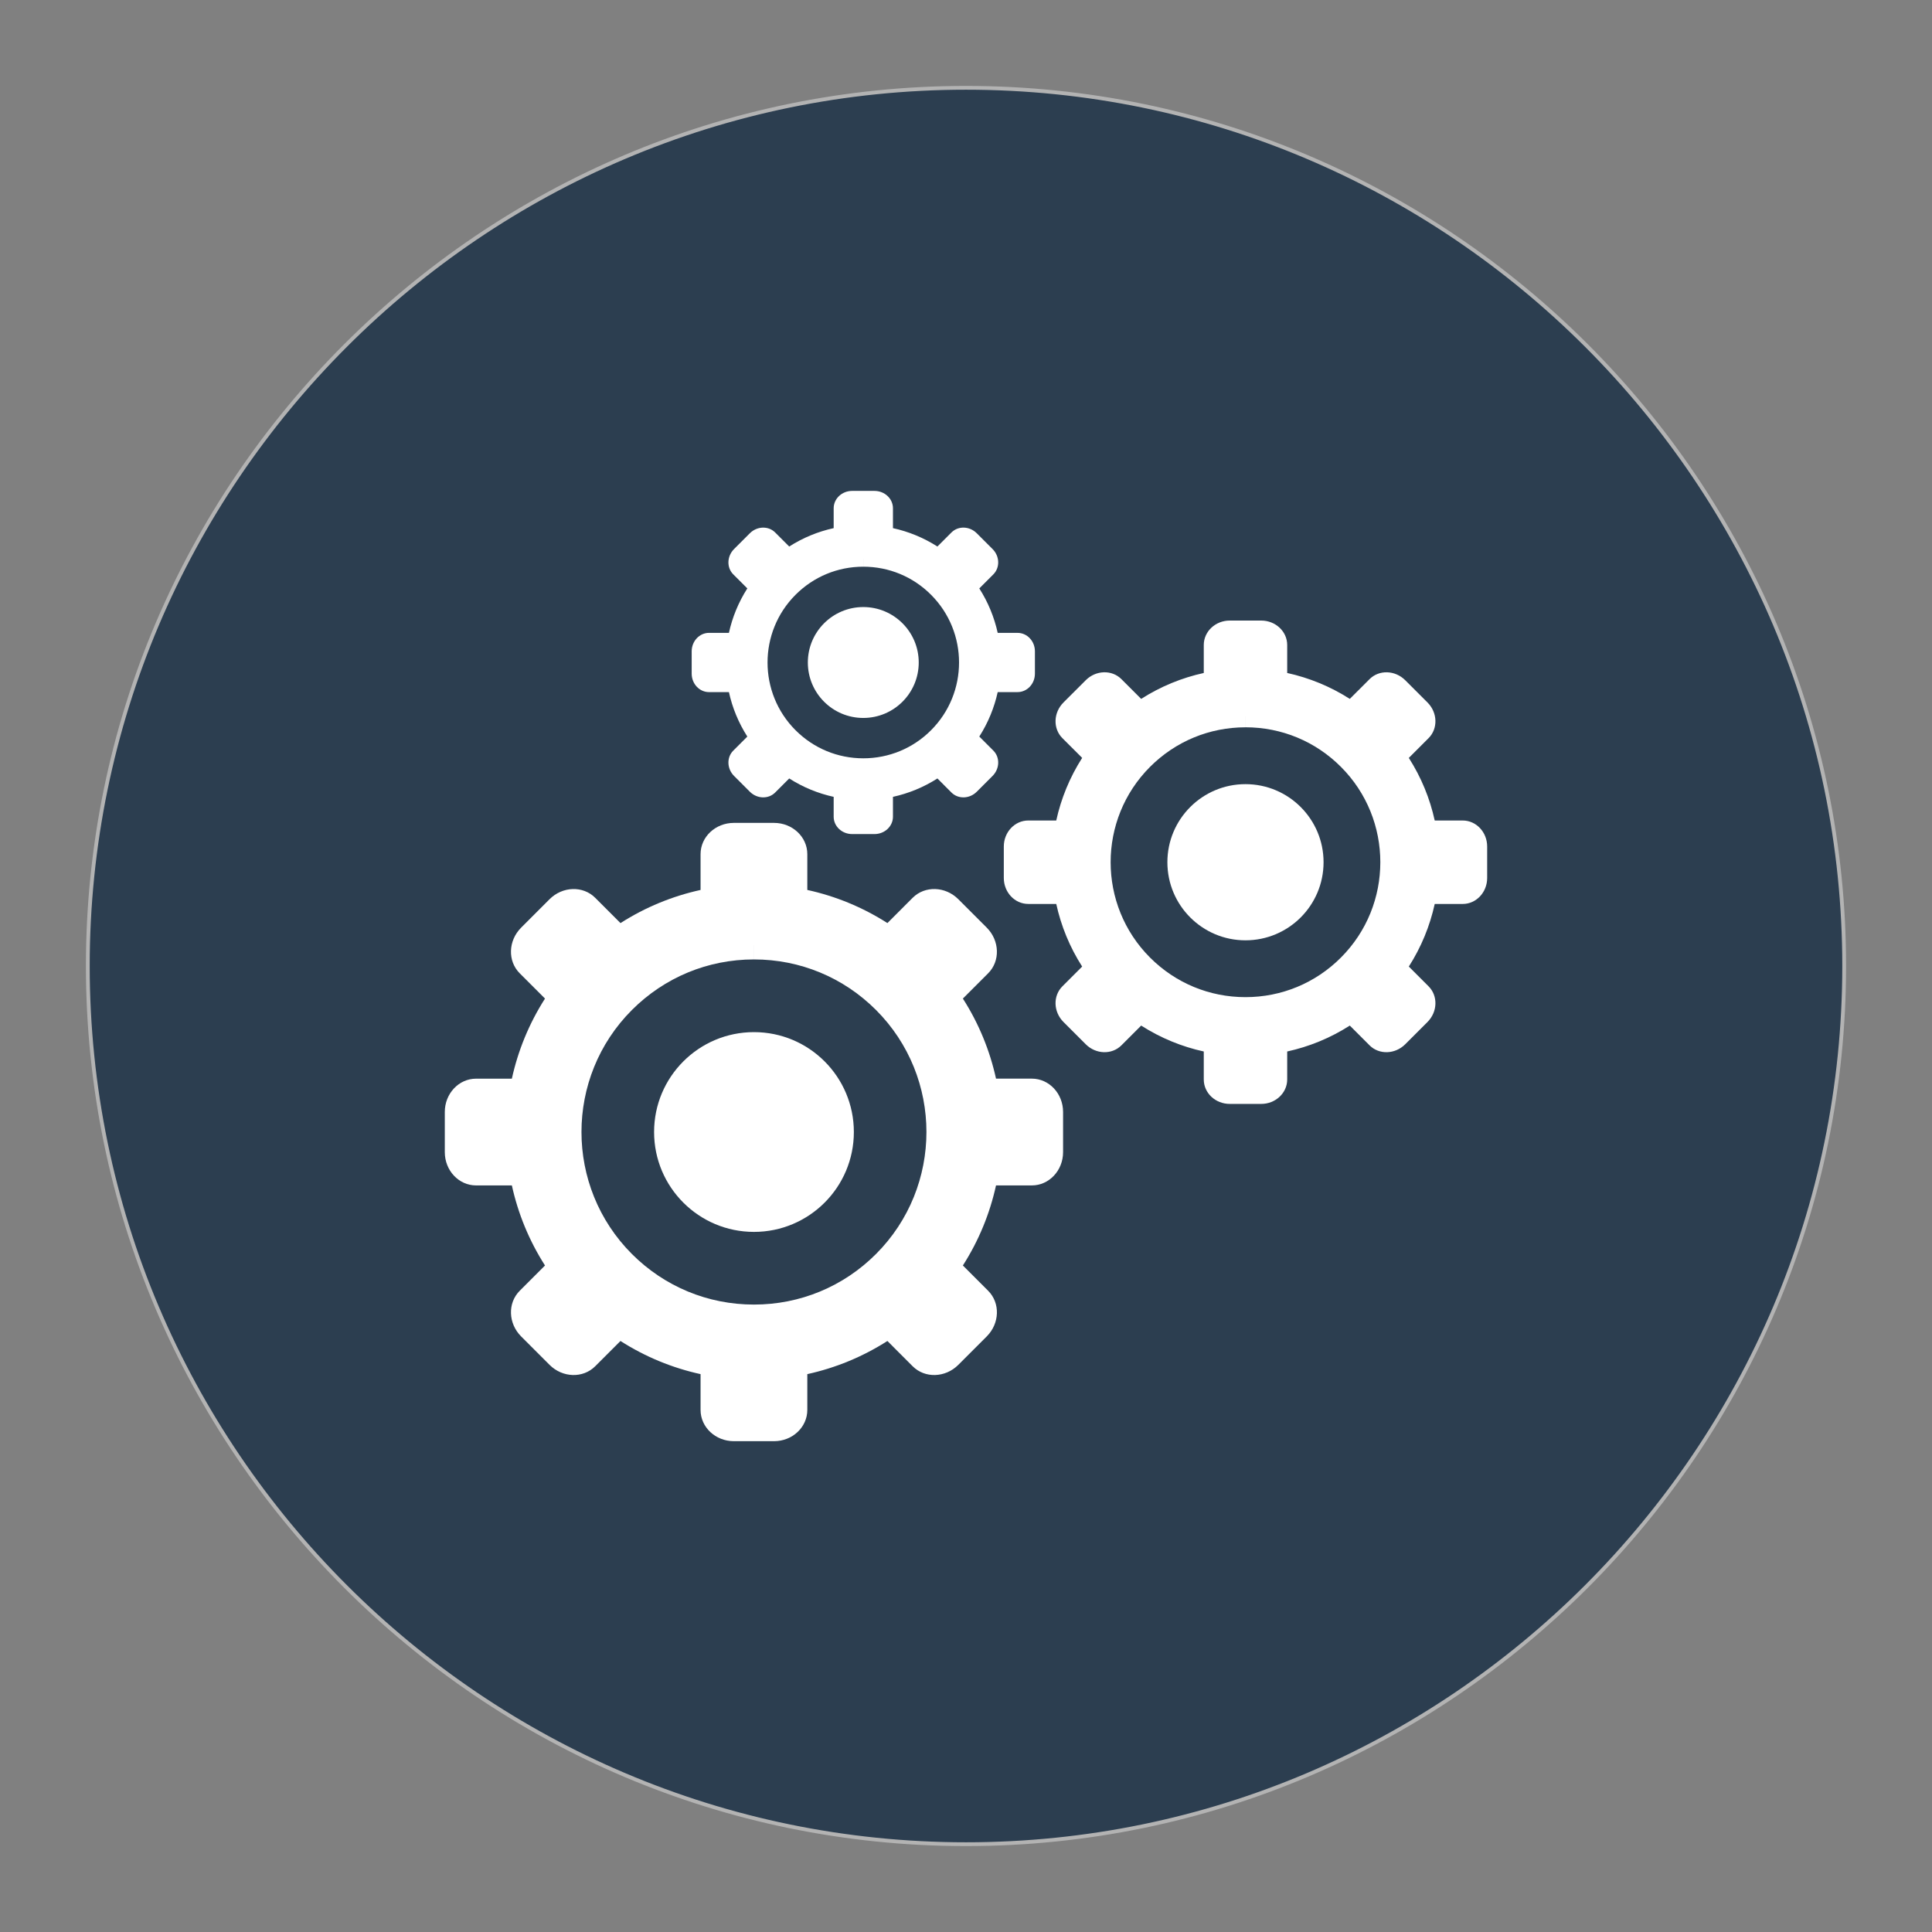 <?xml version="1.0" encoding="utf-8"?>
<!-- Generator: Adobe Illustrator 16.0.0, SVG Export Plug-In . SVG Version: 6.00 Build 0)  -->
<!DOCTYPE svg PUBLIC "-//W3C//DTD SVG 1.1//EN" "http://www.w3.org/Graphics/SVG/1.1/DTD/svg11.dtd">
<svg version="1.1" id="Normativa_y_herramientas" xmlns="http://www.w3.org/2000/svg" xmlns:xlink="http://www.w3.org/1999/xlink"
	 x="0px" y="0px" width="110px" height="110px" viewBox="0 0 110 110" enable-background="new 0 0 110 110" xml:space="preserve">
<rect x="0" y="0" width="110" height="110" fill="#808080" stroke="none"/>
<g>
	
		<path fill-rule="evenodd" clip-rule="evenodd" fill="#2C3E50" stroke="#B3B3B3" stroke-width="0.216" stroke-miterlimit="22.926" d="
		M55,105c27.539,0,50-22.461,50-50S82.539,5,55,5S5,27.461,5,55S27.461,105,55,105z"/>
	<g>
		<g>
			<path fill-rule="evenodd" clip-rule="evenodd" fill="#FFFFFF" d="M42.928,74.277c-2.625,0-5.092-1.022-6.948-2.878
				c-3.831-3.831-3.831-10.064,0-13.895c1.855-1.856,4.323-2.878,6.948-2.878v-0.805h0.001v0.805c2.623,0,5.091,1.022,6.946,2.877
				c3.83,3.831,3.83,10.064,0,13.896C48.02,73.255,45.552,74.277,42.928,74.277L42.928,74.277z M58.748,61.413h-2.039
				c-0.35-1.595-0.979-3.14-1.887-4.559l1.44-1.44c0.694-0.695,0.658-1.858-0.081-2.598l-1.619-1.619
				c-0.739-0.739-1.902-0.776-2.598-0.081l-1.439,1.44c-1.419-0.908-2.965-1.537-4.56-1.886v-2.039c0-0.983-0.849-1.779-1.895-1.779
				h-2.288c-1.047,0-1.895,0.796-1.895,1.779v2.039c-1.595,0.35-3.141,0.979-4.559,1.887l-1.441-1.441
				c-0.694-0.694-1.857-0.658-2.598,0.082l-1.618,1.619c-0.739,0.739-0.776,1.902-0.081,2.598l1.44,1.44
				c-0.908,1.419-1.537,2.964-1.887,4.56l-2.039,0c-0.982,0-1.779,0.849-1.779,1.895v2.289c0,1.046,0.797,1.894,1.779,1.894h2.039
				c0.35,1.595,0.979,3.14,1.887,4.559l-1.44,1.44c-0.695,0.695-0.658,1.858,0.081,2.599l1.618,1.618
				c0.74,0.74,1.903,0.776,2.598,0.081l1.44-1.44c1.419,0.908,2.964,1.537,4.56,1.887v2.039c0,0.983,0.848,1.779,1.895,1.779h2.288
				c1.046,0,1.895-0.796,1.895-1.779v-2.039c1.595-0.35,3.141-0.979,4.56-1.887l1.439,1.44c0.695,0.695,1.858,0.659,2.598-0.081
				l1.619-1.619c0.739-0.74,0.776-1.903,0.081-2.598l-1.44-1.44c0.908-1.419,1.537-2.964,1.887-4.559h2.039
				c0.982,0,1.779-0.848,1.779-1.894v-2.289C60.527,62.261,59.73,61.413,58.748,61.413z"/>
			<circle fill-rule="evenodd" clip-rule="evenodd" fill="#FFFFFF" cx="42.928" cy="64.452" r="5.687"/>
		</g>
		<g>
			<path fill-rule="evenodd" clip-rule="evenodd" fill="#FFFFFF" d="M49.152,43.175c-1.457,0-2.826-0.568-3.856-1.598
				c-2.127-2.127-2.127-5.587,0-7.714c1.03-1.03,2.399-1.598,3.856-1.598v-0.447h0.001v0.447c1.457,0,2.826,0.567,3.856,1.598
				c2.127,2.126,2.127,5.587,0,7.714C51.979,42.608,50.61,43.175,49.152,43.175L49.152,43.175z M57.936,36.033h-1.131
				c-0.195-0.885-0.544-1.743-1.048-2.531l0.8-0.8c0.385-0.386,0.365-1.032-0.045-1.442l-0.899-0.898
				c-0.41-0.411-1.056-0.431-1.442-0.045l-0.799,0.8c-0.788-0.504-1.646-0.853-2.531-1.047v-1.132c0-0.545-0.471-0.988-1.052-0.988
				h-1.271c-0.581,0-1.052,0.442-1.052,0.988v1.132c-0.886,0.194-1.743,0.543-2.531,1.047l-0.8-0.8
				c-0.386-0.386-1.031-0.365-1.442,0.045l-0.898,0.898c-0.41,0.411-0.431,1.057-0.045,1.442l0.8,0.799
				c-0.504,0.788-0.854,1.646-1.048,2.531h-1.132c-0.545,0-0.988,0.471-0.988,1.052v1.271c0,0.581,0.442,1.051,0.988,1.051h1.132
				c0.194,0.886,0.544,1.743,1.048,2.531l-0.8,0.8c-0.386,0.386-0.365,1.031,0.045,1.442l0.898,0.898
				c0.411,0.411,1.057,0.431,1.442,0.045l0.8-0.8c0.788,0.504,1.646,0.853,2.531,1.047v1.132c0,0.545,0.471,0.987,1.052,0.987h1.271
				c0.581,0,1.052-0.442,1.052-0.987v-1.132c0.885-0.194,1.743-0.543,2.531-1.047l0.799,0.8c0.387,0.386,1.032,0.366,1.442-0.045
				l0.899-0.899c0.41-0.411,0.431-1.056,0.045-1.442l-0.8-0.8c0.504-0.788,0.853-1.646,1.048-2.531h1.131
				c0.546,0,0.988-0.471,0.988-1.051v-1.271C58.924,36.504,58.481,36.033,57.936,36.033z"/>
			<circle fill-rule="evenodd" clip-rule="evenodd" fill="#FFFFFF" cx="49.152" cy="37.72" r="3.157"/>
		</g>
		<g>
			<path fill-rule="evenodd" clip-rule="evenodd" fill="#FFFFFF" d="M70.913,56.773c-2.053,0-3.981-0.799-5.432-2.25
				c-2.995-2.995-2.995-7.868-0.001-10.863c1.451-1.451,3.38-2.25,5.433-2.25V40.78h0.001v0.629c2.051,0,3.979,0.799,5.43,2.25
				c2.995,2.995,2.995,7.869,0,10.863C74.894,55.974,72.965,56.773,70.913,56.773L70.913,56.773z M83.281,46.716h-1.594
				c-0.273-1.247-0.765-2.455-1.475-3.564l1.126-1.126c0.543-0.543,0.515-1.453-0.063-2.031l-1.266-1.265
				c-0.578-0.578-1.488-0.606-2.031-0.063l-1.126,1.125c-1.109-0.71-2.317-1.201-3.564-1.475v-1.594c0-0.768-0.663-1.391-1.48-1.391
				h-1.79c-0.818,0-1.48,0.623-1.48,1.391v1.594c-1.247,0.274-2.455,0.765-3.564,1.475l-1.126-1.126
				c-0.544-0.543-1.453-0.514-2.031,0.064l-1.266,1.265c-0.578,0.578-0.606,1.488-0.063,2.031l1.126,1.125
				c-0.71,1.11-1.201,2.318-1.475,3.565h-1.594c-0.769,0-1.392,0.663-1.392,1.481v1.79c0,0.818,0.623,1.48,1.392,1.48h1.594
				c0.273,1.247,0.765,2.456,1.475,3.565l-1.126,1.126c-0.543,0.543-0.515,1.452,0.063,2.031l1.266,1.266
				c0.578,0.578,1.487,0.606,2.031,0.063l1.126-1.126c1.109,0.71,2.317,1.202,3.564,1.475v1.594c0,0.769,0.662,1.391,1.48,1.391
				h1.79c0.817,0,1.48-0.623,1.48-1.391v-1.594c1.247-0.273,2.455-0.765,3.564-1.475l1.126,1.126
				c0.543,0.543,1.453,0.515,2.031-0.063l1.266-1.266c0.578-0.579,0.606-1.487,0.063-2.031l-1.126-1.126
				c0.71-1.109,1.201-2.317,1.475-3.564h1.594c0.769,0,1.392-0.663,1.392-1.48v-1.79C84.673,47.379,84.05,46.716,83.281,46.716z"/>
			<circle fill-rule="evenodd" clip-rule="evenodd" fill="#FFFFFF" cx="70.912" cy="49.092" r="4.446"/>
		</g>
	</g>
</g>
</svg>
